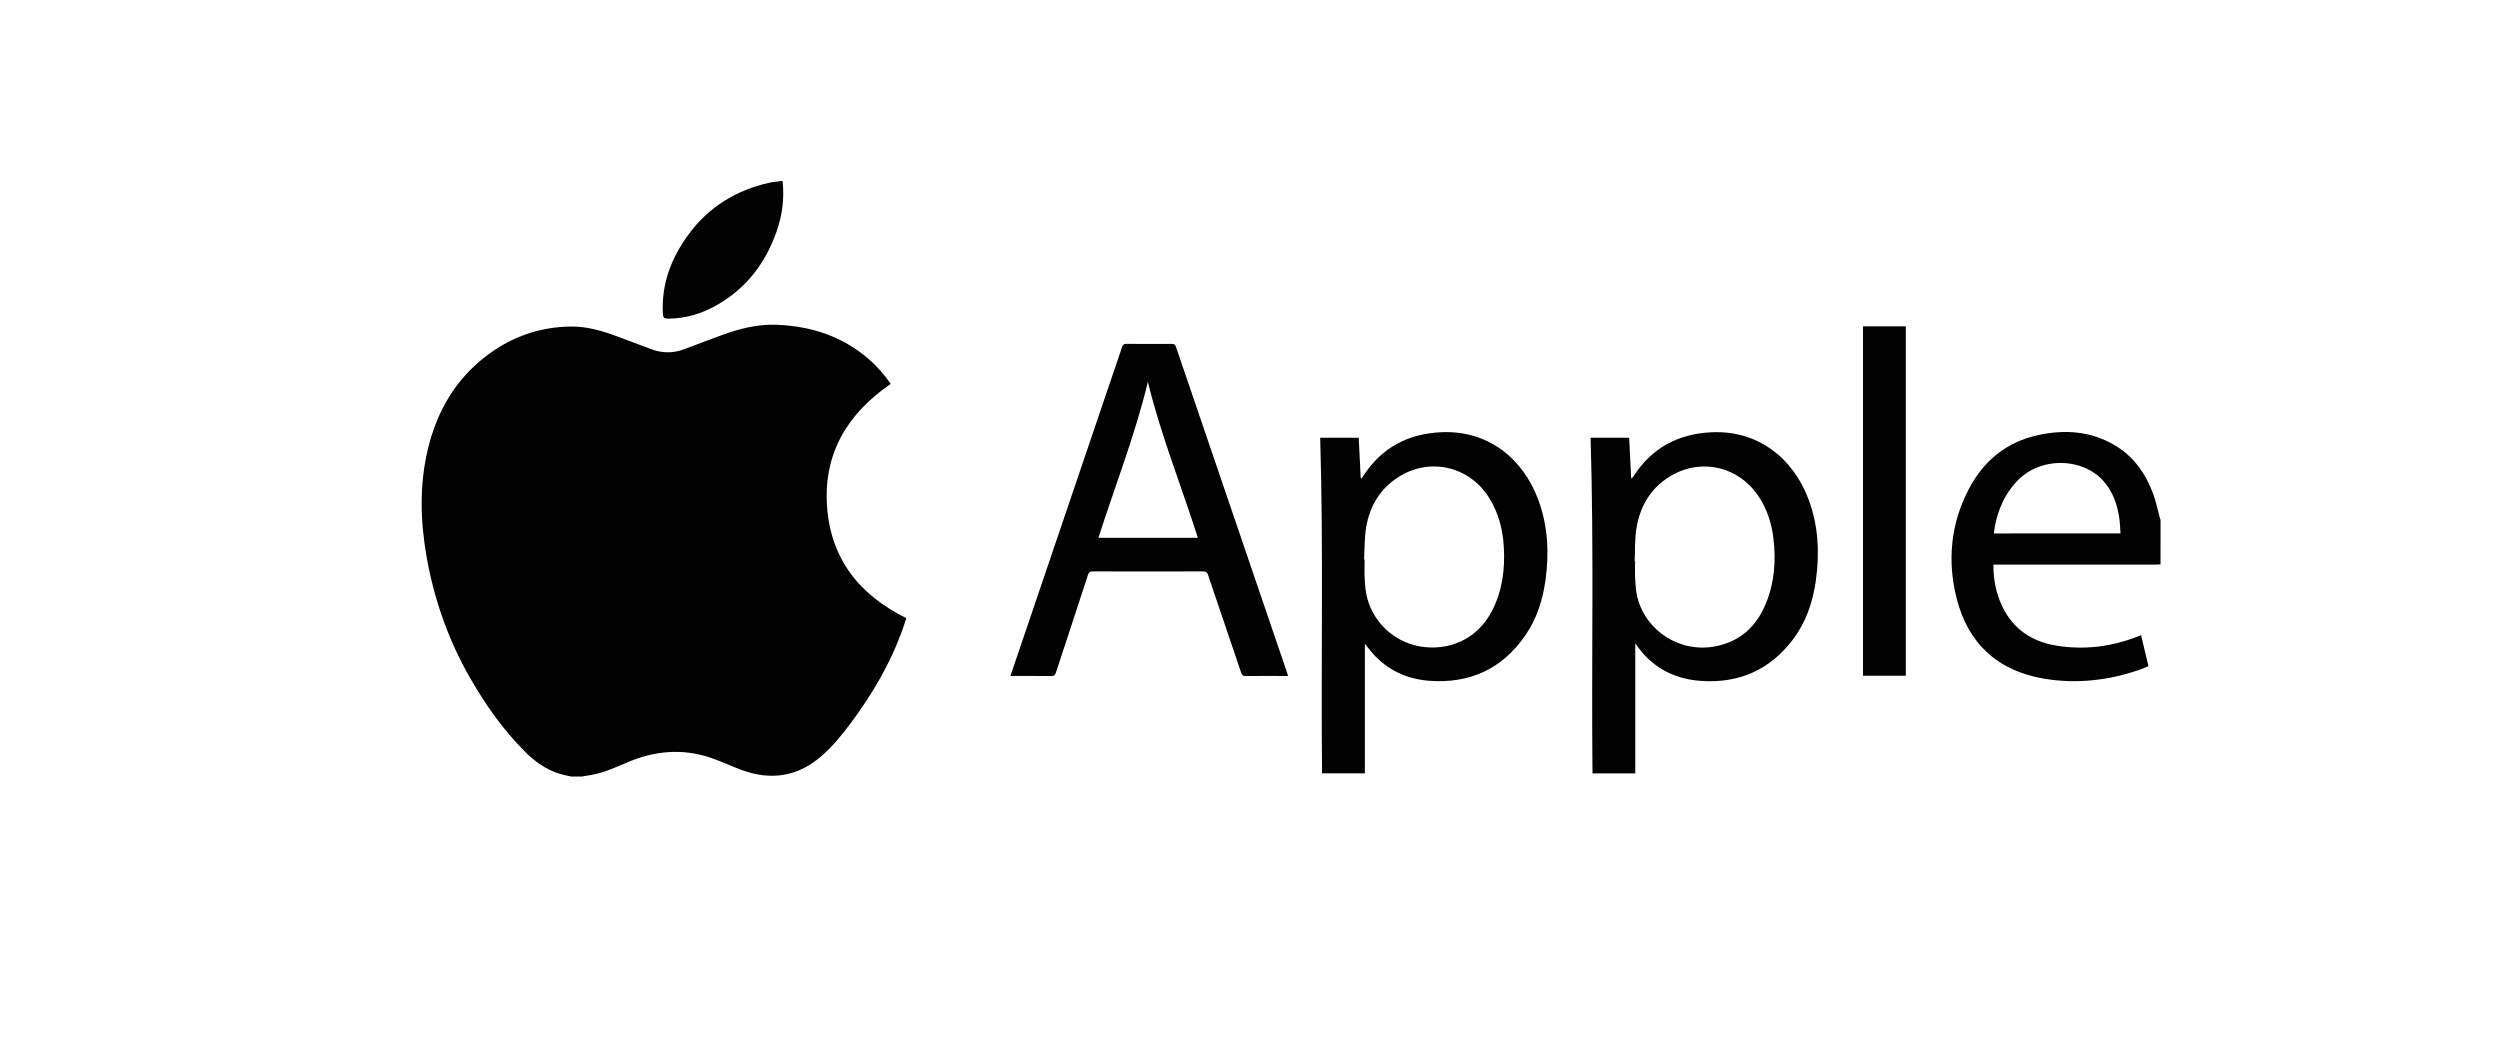 <?xml version="1.0" encoding="utf-8"?>
<!-- Generator: Adobe Illustrator 25.0.1, SVG Export Plug-In . SVG Version: 6.00 Build 0)  -->
<svg version="1.1" id="Calque_1" xmlns="http://www.w3.org/2000/svg" xmlns:xlink="http://www.w3.org/1999/xlink" x="0px" y="0px"
	 viewBox="0 0 696 294" style="enable-background:new 0 0 696 294;" xml:space="preserve">
<style type="text/css">
	.st0{fill:#020203;}
</style>
<g>
	<path class="st0" d="M159.06,216.19c-1.02-0.23-2.05-0.4-3.04-0.7c-3.81-1.12-6.97-3.35-9.74-6.1
		c-6.22-6.17-11.21-13.3-15.53-20.87c-5.96-10.45-9.91-21.66-11.99-33.51c-1.73-9.9-2.02-19.82,0.29-29.69
		c2.52-10.74,7.75-19.8,16.68-26.49c6.89-5.16,14.67-7.84,23.29-7.92c4.55-0.04,8.83,1.26,13.04,2.83c3.12,1.16,6.22,2.36,9.34,3.51
		c3,1.11,6.02,1.11,9.03-0.01c3.59-1.34,7.17-2.73,10.77-4.03c4.86-1.76,9.82-3,15.06-2.79c9.52,0.38,18.13,3.16,25.46,9.43
		c2.4,2.06,4.47,4.41,6.25,7.03c-11.9,8.2-18.71,19.15-17.73,33.95c0.98,14.76,8.99,24.78,22.08,31.27
		c-0.26,0.77-0.52,1.61-0.81,2.44c-3.41,9.84-8.6,18.7-14.83,27c-2.42,3.23-4.97,6.35-8.04,9c-6.64,5.73-14.09,6.82-22.22,3.81
		c-2.94-1.09-5.78-2.47-8.75-3.45c-7.72-2.56-15.32-1.89-22.76,1.24c-3.3,1.39-6.55,2.92-10.11,3.58c-0.96,0.18-1.93,0.32-2.9,0.48
		C160.97,216.19,160.01,216.19,159.06,216.19z"/>
	<path class="st0" d="M601.49,157.13c-0.41,0.02-0.82,0.05-1.23,0.05c-14.67,0-29.33,0-44,0c-0.4,0-0.81,0-1.28,0
		c-0.05,3,0.35,5.81,1.23,8.54c2.57,8.04,8.17,12.73,16.39,14.04c7.66,1.23,15.18,0.31,22.43-2.52c0.32-0.12,0.64-0.24,1.05-0.39
		c0.69,2.89,1.36,5.69,2.05,8.6c-0.76,0.32-1.5,0.66-2.26,0.93c-8.69,3.04-17.64,4.09-26.72,2.58
		c-12.94-2.15-21.26-9.75-24.45-22.48c-2.59-10.35-1.63-20.52,3.29-30.08c4.16-8.08,10.65-13.43,19.64-15.32
		c7.35-1.55,14.54-1.04,21.17,2.91c5.37,3.2,8.7,8.06,10.76,13.84c0.74,2.08,1.17,4.27,1.75,6.41c0.05,0.18,0.12,0.34,0.19,0.52
		C601.49,148.87,601.49,153,601.49,157.13z M590.35,148.5c-0.1-1.37-0.13-2.7-0.31-4c-0.53-3.94-1.78-7.6-4.47-10.62
		c-4.05-4.56-11.27-6.2-17.54-4.07c-3.1,1.05-5.62,2.9-7.65,5.44c-3.09,3.87-4.69,8.34-5.31,13.26
		C566.85,148.5,578.52,148.5,590.35,148.5z"/>
	<path class="st0" d="M367.54,121.87c3.57,0,7.11,0,10.73,0c0.19,3.77,0.37,7.49,0.55,11.21c0.08,0.03,0.15,0.05,0.23,0.08
		c0.19-0.26,0.39-0.52,0.57-0.79c5.1-7.79,12.39-11.62,21.62-12.04c12.96-0.59,22.76,7.25,27.03,18.84
		c2.67,7.23,3.04,14.68,2.01,22.24c-0.75,5.5-2.38,10.73-5.54,15.35c-6.41,9.38-15.4,13.57-26.68,12.78
		c-5.72-0.4-10.79-2.49-14.91-6.57c-1.12-1.11-2.04-2.4-3.17-3.74c0,12.08,0,24.04,0,36.07c-4.03,0-7.92,0-11.92,0
		C367.74,184.18,368.47,153.08,367.54,121.87z M379.76,155.76c0.05,0,0.1,0.01,0.15,0.01c0,1.84-0.09,3.69,0.03,5.52
		c0.11,1.76,0.24,3.57,0.7,5.26c2.01,7.46,8.4,12.82,16.02,13.6c7.96,0.82,14.98-2.91,18.67-10c2.93-5.63,3.69-11.68,3.33-17.92
		c-0.28-4.88-1.49-9.51-4.12-13.69c-5.48-8.72-16.41-11.27-25.11-5.8c-5.2,3.27-8.11,8.16-9.1,14.11
		C379.84,149.77,379.93,152.79,379.76,155.76z"/>
	<path class="st0" d="M442.82,121.87c3.57,0,7.11,0,10.74,0c0.19,3.77,0.37,7.49,0.55,11.22c0.08,0.03,0.15,0.06,0.23,0.08
		c0.19-0.26,0.39-0.51,0.56-0.78c5.1-7.79,12.39-11.62,21.61-12.05c12.9-0.59,22.69,7.17,27.01,18.74
		c2.73,7.31,3.08,14.86,2.02,22.52c-0.84,6-2.73,11.62-6.43,16.49c-6.46,8.51-15.14,12.25-25.75,11.46
		c-6.21-0.46-11.61-2.83-15.84-7.52c-0.76-0.84-1.39-1.79-2.26-2.91c0,12.2,0,24.16,0,36.19c-4.04,0-7.93,0-11.91,0
		C443.03,184.16,443.78,153.04,442.82,121.87z M455.09,156.26c0.04,0,0.08,0,0.12,0.01c0,1.65-0.08,3.31,0.02,4.95
		c0.11,1.7,0.2,3.44,0.62,5.08c2.45,9.6,12.11,15.57,21.82,13.62c6.94-1.39,11.41-5.64,14-12.02c2.36-5.81,2.8-11.88,2.05-18.05
		c-0.53-4.37-1.89-8.47-4.43-12.11c-5.3-7.61-15.11-10.08-23.27-5.74c-6.07,3.23-9.38,8.52-10.45,15.16
		C455.1,150.14,455.24,153.22,455.09,156.26z"/>
	<path class="st0" d="M281.3,188.19c1.27-3.73,2.48-7.3,3.69-10.87c9.13-26.88,18.27-53.77,27.38-80.66
		c0.23-0.68,0.49-0.94,1.23-0.93c4.19,0.04,8.38,0.03,12.57,0.01c0.66,0,0.99,0.15,1.22,0.83c10.29,30.24,20.62,60.47,30.93,90.7
		c0.09,0.26,0.15,0.54,0.26,0.92c-0.8,0-1.52,0-2.24,0c-3.17,0-6.35-0.02-9.52,0.02c-0.71,0.01-1.03-0.18-1.27-0.89
		c-3.06-9.1-6.18-18.18-9.24-27.28c-0.24-0.73-0.55-0.96-1.32-0.96c-10.25,0.03-20.51,0.03-30.76,0c-0.78,0-1.09,0.23-1.33,0.96
		c-2.96,9.07-5.97,18.12-8.92,27.19c-0.26,0.79-0.62,0.99-1.4,0.98C288.87,188.17,285.16,188.19,281.3,188.19z M333.48,149.72
		c-4.61-14.52-10.31-28.6-13.91-43.41c-3.56,14.81-9.13,28.93-13.77,43.41C315.06,149.72,324.22,149.72,333.48,149.72z"/>
	<path class="st0" d="M518.66,90.85c4.01,0,7.93,0,11.92,0c0,32.43,0,64.82,0,97.28c-3.96,0-7.91,0-11.92,0
		C518.66,155.73,518.66,123.33,518.66,90.85z"/>
	<path class="st0" d="M217.87,50.37c0.54,4.98-0.1,9.63-1.69,14.14c-3.02,8.58-8.2,15.48-16.12,20.15
		c-4.37,2.57-9.06,4.07-14.18,4.05c-0.98,0-1.27-0.32-1.33-1.29c-0.48-8.4,2.38-15.73,7.27-22.32c5.59-7.55,13.16-12.15,22.29-14.21
		C215.32,50.61,216.56,50.55,217.87,50.37z"/>
</g>
</svg>
